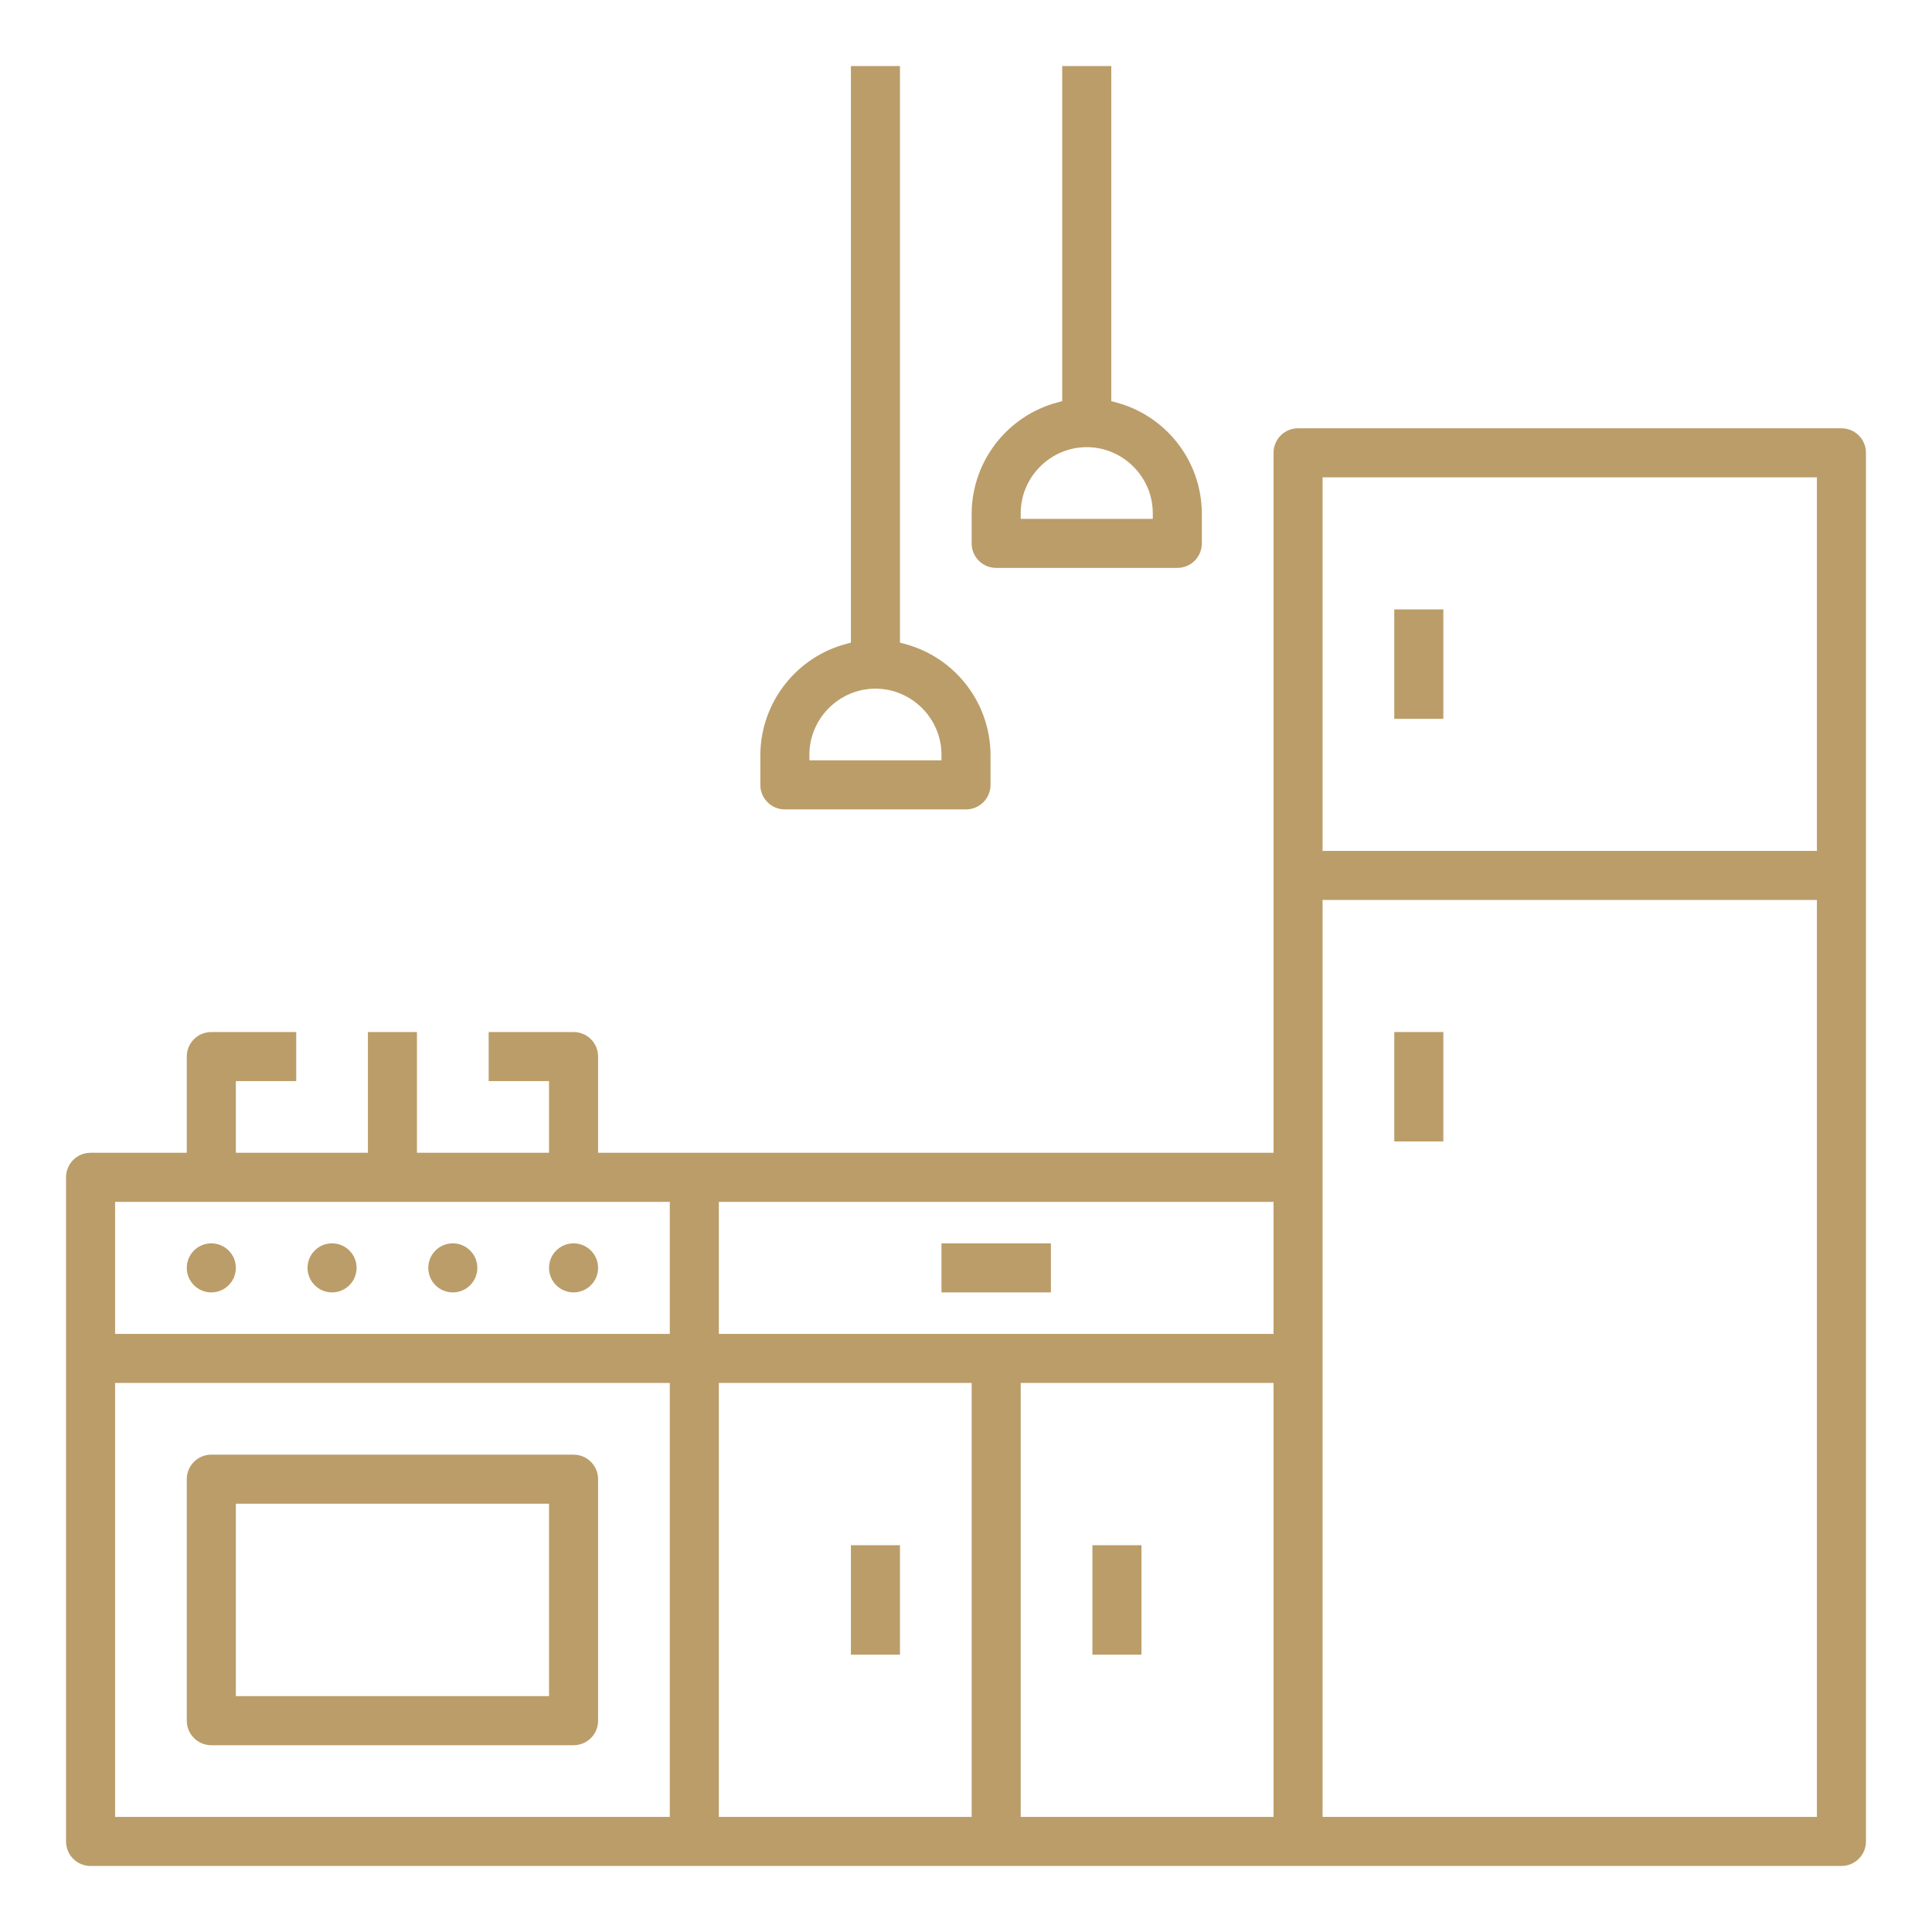 <?xml version="1.0" encoding="utf-8"?>
<!-- Generator: Adobe Illustrator 27.8.0, SVG Export Plug-In . SVG Version: 6.00 Build 0)  -->
<svg version="1.1" id="Capa_1" xmlns="http://www.w3.org/2000/svg" xmlns:xlink="http://www.w3.org/1999/xlink" x="0px" y="0px"
	 viewBox="0 0 512 512" style="enable-background:new 0 0 512 512;" xml:space="preserve">
<style type="text/css">
	.st0{fill:#BB9D69;}
</style>
<g>
	<path class="st0" d="M488,113.5H344c-3.6,0-6.5,2.9-6.5,6.5v185.5h-179V280c0-3.6-2.9-6.5-6.5-6.5h-22.5v13h16v19h-35v-32h-13v32
		h-35v-19h16v-13H56c-3.6,0-6.5,2.9-6.5,6.5v25.5H24c-3.6,0-6.5,2.9-6.5,6.5v176c0,3.6,2.9,6.5,6.5,6.5h464c3.6,0,6.5-2.9,6.5-6.5
		V120C494.5,116.4,491.6,113.5,488,113.5z M177.5,481.5h-147v-115h147V481.5z M177.5,353.5h-147v-35h147V353.5z M257.5,481.5h-67
		v-115h67V481.5z M337.5,481.5h-67v-115h67V481.5z M337.5,353.5h-147v-35h147V353.5z M481.5,481.5h-131v-243h131V481.5z
		 M481.5,225.5h-131v-99h131V225.5z"/>
	<rect x="369.5" y="161.5" class="st0" width="13" height="29"/>
	<rect x="369.5" y="273.5" class="st0" width="13" height="29"/>
	<circle class="st0" cx="56" cy="336" r="6.5"/>
	<circle class="st0" cx="88" cy="336" r="6.5"/>
	<circle class="st0" cx="120" cy="336" r="6.5"/>
	<circle class="st0" cx="152" cy="336" r="6.5"/>
	<path class="st0" d="M56,462.5h96c3.6,0,6.5-2.9,6.5-6.5v-64c0-3.6-2.9-6.5-6.5-6.5H56c-3.6,0-6.5,2.9-6.5,6.5v64
		C49.5,459.6,52.4,462.5,56,462.5z M62.5,398.5h83v51h-83V398.5z"/>
	<rect x="249.5" y="329.5" class="st0" width="29" height="13"/>
	<rect x="225.5" y="409.5" class="st0" width="13" height="29"/>
	<rect x="289.5" y="409.5" class="st0" width="13" height="29"/>
	<path class="st0" d="M208,214.5h48c3.6,0,6.5-2.9,6.5-6.5v-8c-0.1-13.9-9.5-25.9-22.9-29.4l-1.1-0.3V17.5h-13v152.8l-1.1,0.3
		c-13.4,3.5-22.8,15.6-22.9,29.4v8C201.5,211.6,204.4,214.5,208,214.5z M214.5,200c0-9.6,7.9-17.5,17.5-17.5s17.5,7.9,17.5,17.5v1.5
		h-35V200z"/>
	<path class="st0" d="M264,150.5h48c3.6,0,6.5-2.9,6.5-6.5v-8c-0.1-13.9-9.5-25.9-22.9-29.4l-1.1-0.3V17.5h-13v88.8l-1.1,0.3
		c-13.4,3.5-22.8,15.6-22.9,29.4v8C257.5,147.6,260.4,150.5,264,150.5z M270.5,136c0-9.6,7.9-17.5,17.5-17.5s17.5,7.9,17.5,17.5v1.5
		h-35V136z"/>
</g>
</svg>

